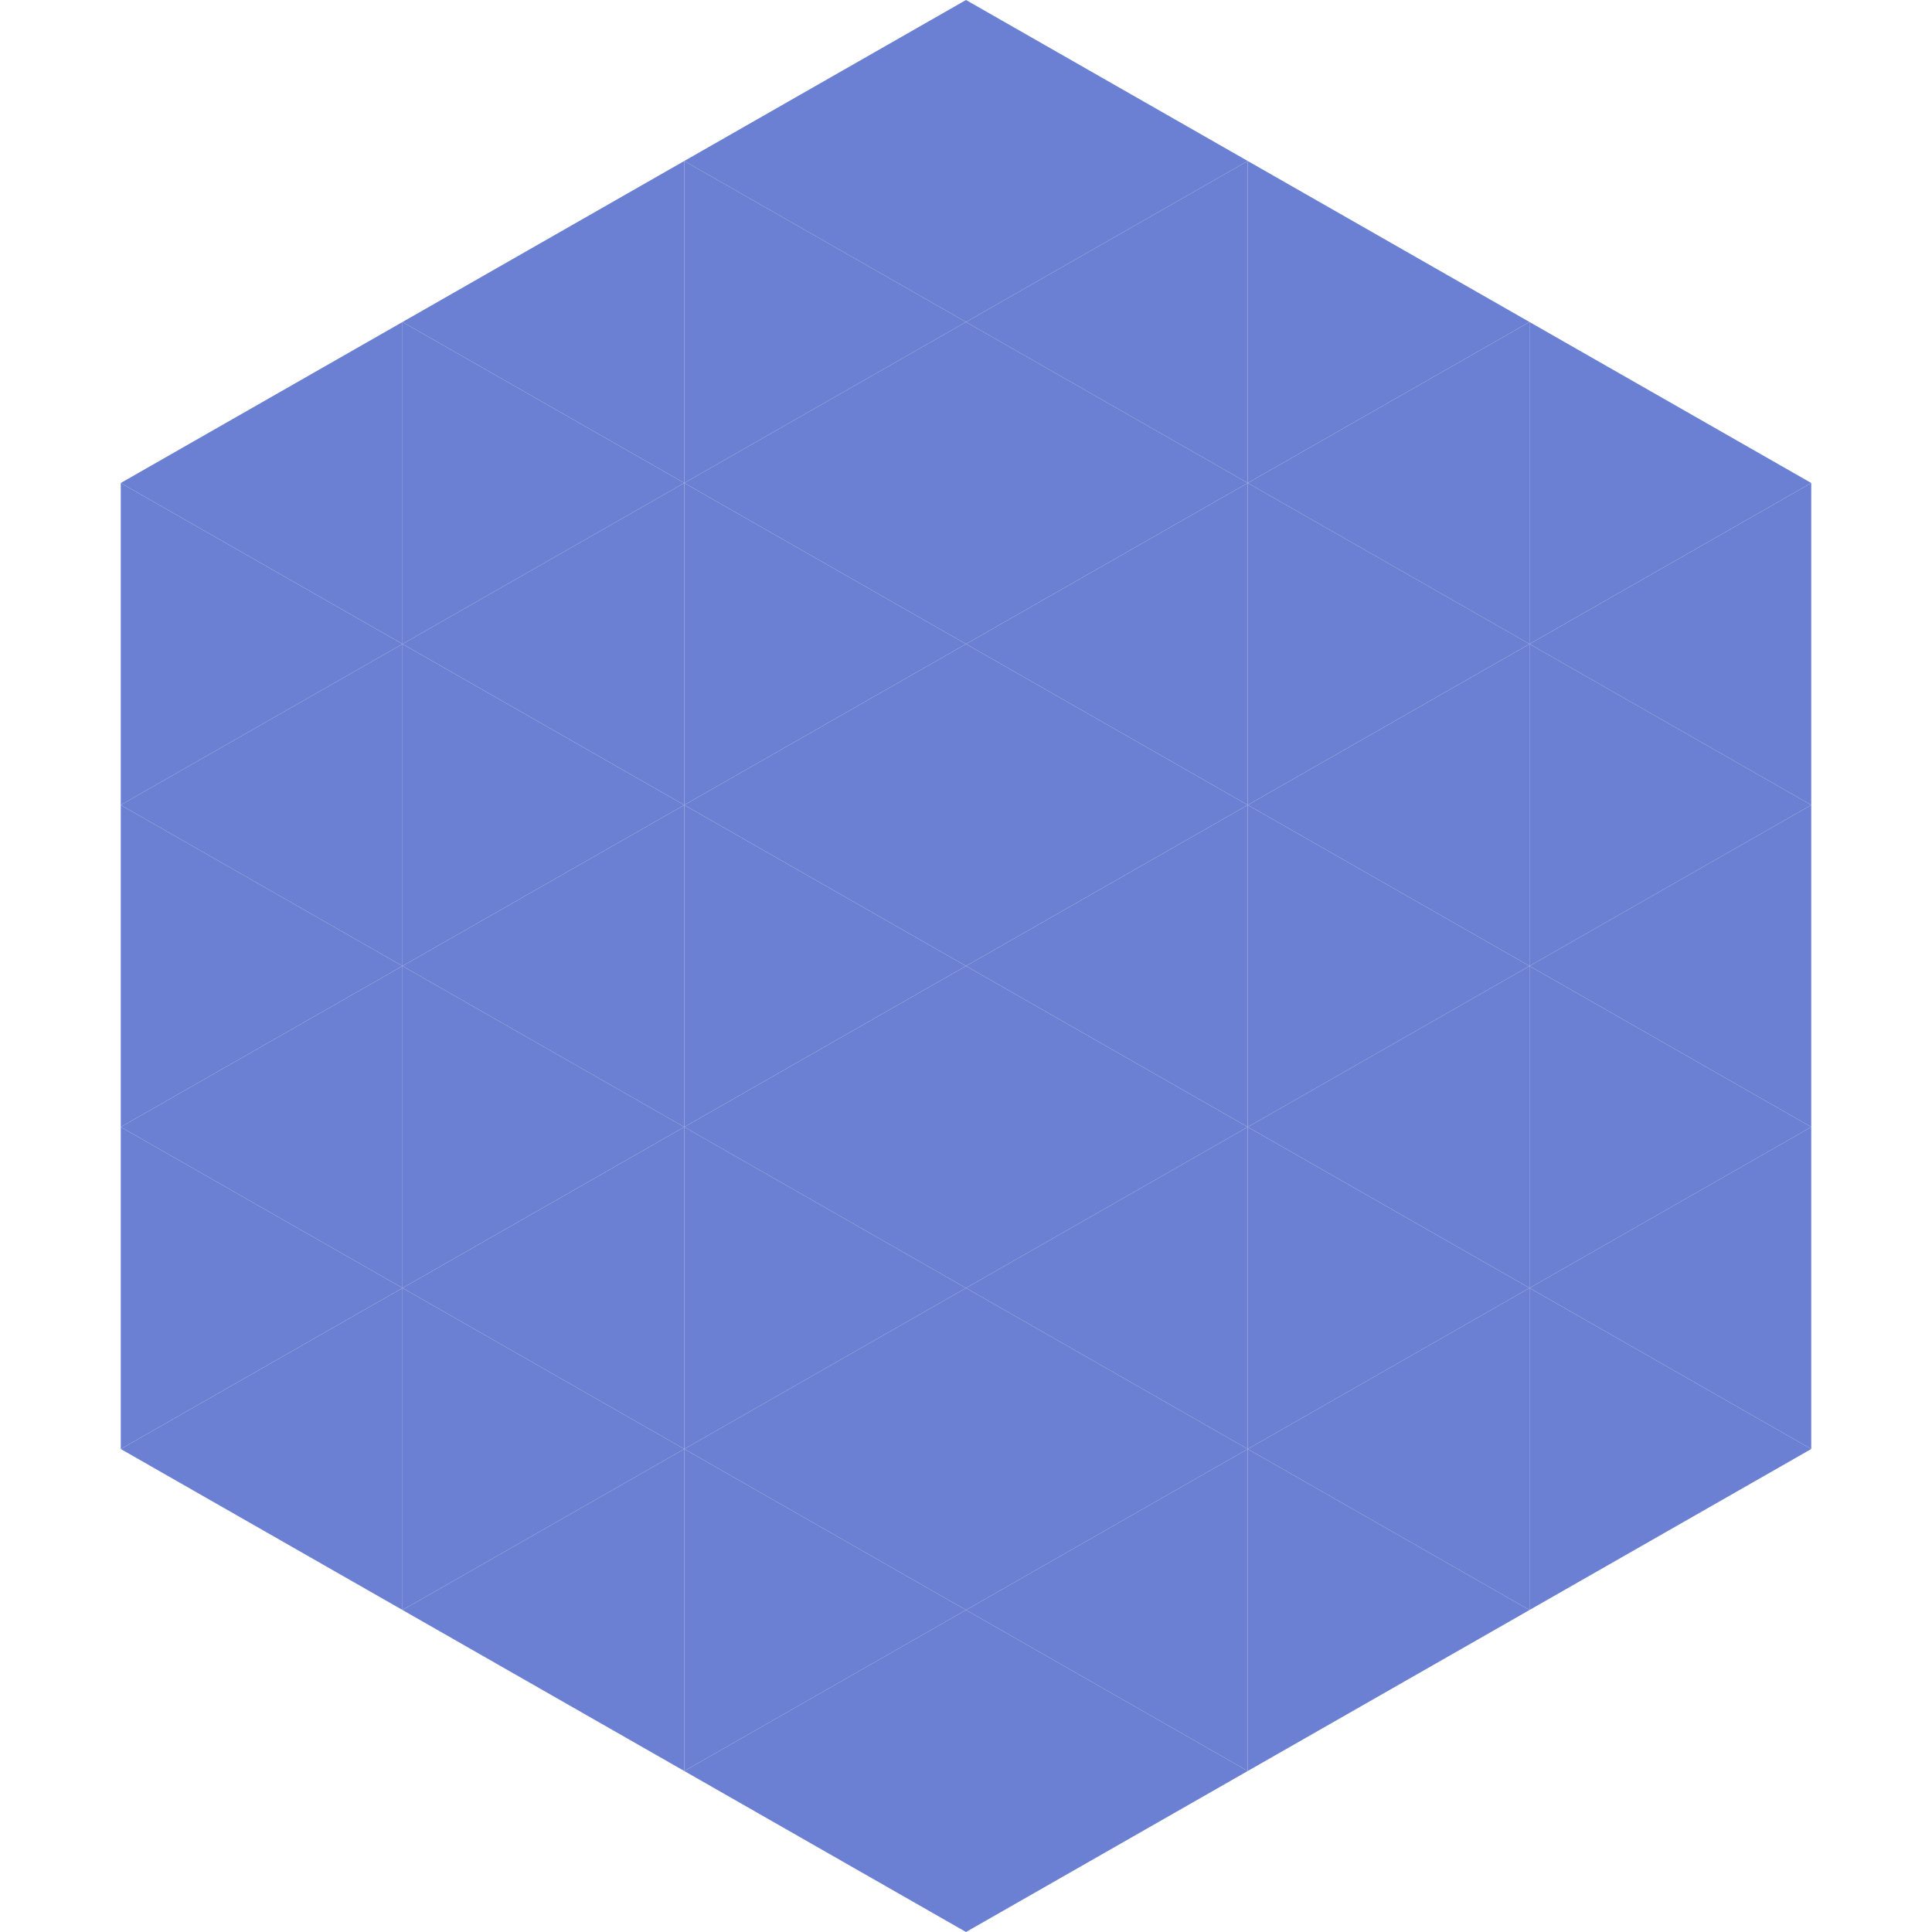 <?xml version="1.0"?>
<!-- Generated by SVGo -->
<svg width="240" height="240"
     xmlns="http://www.w3.org/2000/svg"
     xmlns:xlink="http://www.w3.org/1999/xlink">
<polygon points="50,40 15,60 50,80" style="fill:rgb(107,128,210)" />
<polygon points="190,40 225,60 190,80" style="fill:rgb(107,128,210)" />
<polygon points="15,60 50,80 15,100" style="fill:rgb(107,128,210)" />
<polygon points="225,60 190,80 225,100" style="fill:rgb(107,128,210)" />
<polygon points="50,80 15,100 50,120" style="fill:rgb(107,128,210)" />
<polygon points="190,80 225,100 190,120" style="fill:rgb(107,128,210)" />
<polygon points="15,100 50,120 15,140" style="fill:rgb(107,128,210)" />
<polygon points="225,100 190,120 225,140" style="fill:rgb(107,128,210)" />
<polygon points="50,120 15,140 50,160" style="fill:rgb(107,128,210)" />
<polygon points="190,120 225,140 190,160" style="fill:rgb(107,128,210)" />
<polygon points="15,140 50,160 15,180" style="fill:rgb(107,128,210)" />
<polygon points="225,140 190,160 225,180" style="fill:rgb(107,128,210)" />
<polygon points="50,160 15,180 50,200" style="fill:rgb(107,128,210)" />
<polygon points="190,160 225,180 190,200" style="fill:rgb(107,128,210)" />
<polygon points="15,180 50,200 15,220" style="fill:rgb(255,255,255); fill-opacity:0" />
<polygon points="225,180 190,200 225,220" style="fill:rgb(255,255,255); fill-opacity:0" />
<polygon points="50,0 85,20 50,40" style="fill:rgb(255,255,255); fill-opacity:0" />
<polygon points="190,0 155,20 190,40" style="fill:rgb(255,255,255); fill-opacity:0" />
<polygon points="85,20 50,40 85,60" style="fill:rgb(107,128,210)" />
<polygon points="155,20 190,40 155,60" style="fill:rgb(107,128,210)" />
<polygon points="50,40 85,60 50,80" style="fill:rgb(107,128,210)" />
<polygon points="190,40 155,60 190,80" style="fill:rgb(107,128,210)" />
<polygon points="85,60 50,80 85,100" style="fill:rgb(107,128,210)" />
<polygon points="155,60 190,80 155,100" style="fill:rgb(107,128,210)" />
<polygon points="50,80 85,100 50,120" style="fill:rgb(107,128,210)" />
<polygon points="190,80 155,100 190,120" style="fill:rgb(107,128,210)" />
<polygon points="85,100 50,120 85,140" style="fill:rgb(107,128,210)" />
<polygon points="155,100 190,120 155,140" style="fill:rgb(107,128,210)" />
<polygon points="50,120 85,140 50,160" style="fill:rgb(107,128,210)" />
<polygon points="190,120 155,140 190,160" style="fill:rgb(107,128,210)" />
<polygon points="85,140 50,160 85,180" style="fill:rgb(107,128,210)" />
<polygon points="155,140 190,160 155,180" style="fill:rgb(107,128,210)" />
<polygon points="50,160 85,180 50,200" style="fill:rgb(107,128,210)" />
<polygon points="190,160 155,180 190,200" style="fill:rgb(107,128,210)" />
<polygon points="85,180 50,200 85,220" style="fill:rgb(107,128,210)" />
<polygon points="155,180 190,200 155,220" style="fill:rgb(107,128,210)" />
<polygon points="120,0 85,20 120,40" style="fill:rgb(107,128,210)" />
<polygon points="120,0 155,20 120,40" style="fill:rgb(107,128,210)" />
<polygon points="85,20 120,40 85,60" style="fill:rgb(107,128,210)" />
<polygon points="155,20 120,40 155,60" style="fill:rgb(107,128,210)" />
<polygon points="120,40 85,60 120,80" style="fill:rgb(107,128,210)" />
<polygon points="120,40 155,60 120,80" style="fill:rgb(107,128,210)" />
<polygon points="85,60 120,80 85,100" style="fill:rgb(107,128,210)" />
<polygon points="155,60 120,80 155,100" style="fill:rgb(107,128,210)" />
<polygon points="120,80 85,100 120,120" style="fill:rgb(107,128,210)" />
<polygon points="120,80 155,100 120,120" style="fill:rgb(107,128,210)" />
<polygon points="85,100 120,120 85,140" style="fill:rgb(107,128,210)" />
<polygon points="155,100 120,120 155,140" style="fill:rgb(107,128,210)" />
<polygon points="120,120 85,140 120,160" style="fill:rgb(107,128,210)" />
<polygon points="120,120 155,140 120,160" style="fill:rgb(107,128,210)" />
<polygon points="85,140 120,160 85,180" style="fill:rgb(107,128,210)" />
<polygon points="155,140 120,160 155,180" style="fill:rgb(107,128,210)" />
<polygon points="120,160 85,180 120,200" style="fill:rgb(107,128,210)" />
<polygon points="120,160 155,180 120,200" style="fill:rgb(107,128,210)" />
<polygon points="85,180 120,200 85,220" style="fill:rgb(107,128,210)" />
<polygon points="155,180 120,200 155,220" style="fill:rgb(107,128,210)" />
<polygon points="120,200 85,220 120,240" style="fill:rgb(107,128,210)" />
<polygon points="120,200 155,220 120,240" style="fill:rgb(107,128,210)" />
<polygon points="85,220 120,240 85,260" style="fill:rgb(255,255,255); fill-opacity:0" />
<polygon points="155,220 120,240 155,260" style="fill:rgb(255,255,255); fill-opacity:0" />
</svg>
